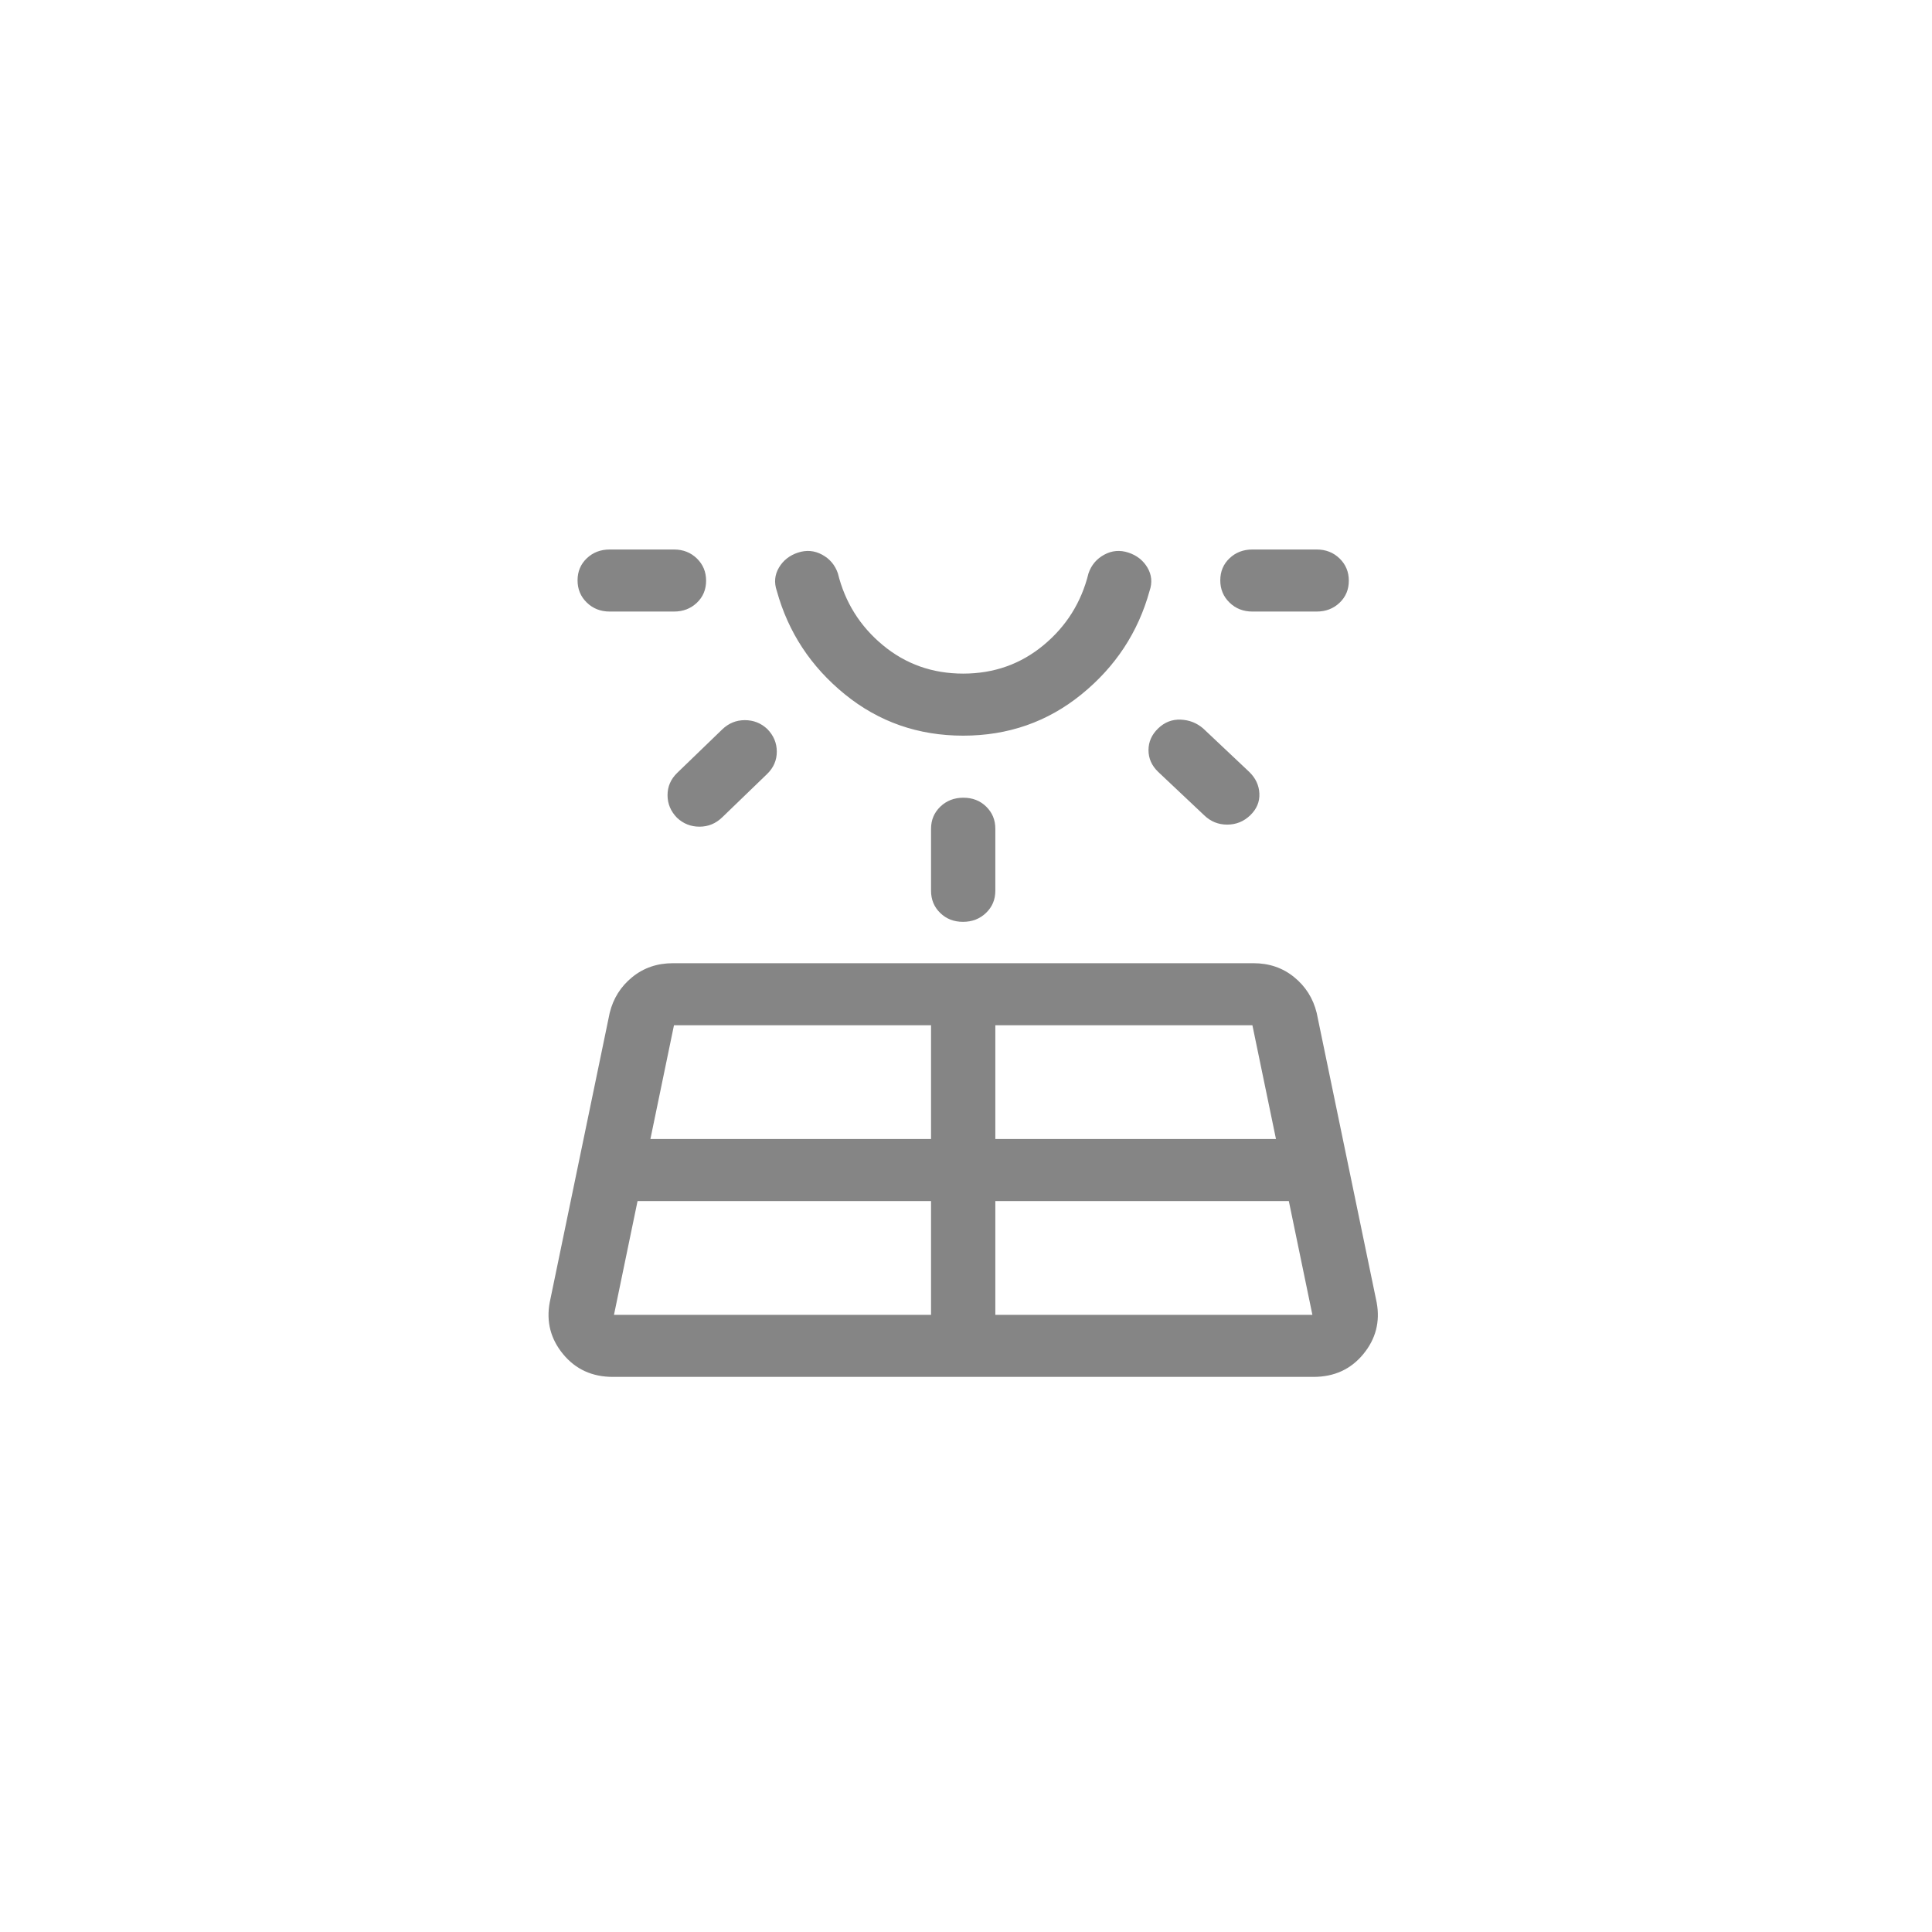<svg width="143" height="143" viewBox="0 0 143 143" fill="none" xmlns="http://www.w3.org/2000/svg">
<path d="M45.128 45.265C44.454 45.265 43.889 45.044 43.433 44.6C42.977 44.158 42.749 43.609 42.749 42.955C42.749 42.3 42.977 41.756 43.433 41.323C43.889 40.889 44.454 40.672 45.128 40.672H49.885C50.559 40.672 51.124 40.893 51.58 41.336C52.036 41.779 52.263 42.327 52.263 42.982C52.263 43.636 52.036 44.181 51.58 44.614C51.124 45.048 50.559 45.265 49.885 45.265H45.128ZM47.189 88.9L45.445 97.32H68.913V88.9H47.189ZM50.123 57.207L53.453 53.992C53.928 53.533 54.488 53.303 55.13 53.303C55.773 53.303 56.328 53.523 56.795 53.962C57.263 54.441 57.496 54.999 57.496 55.635C57.496 56.271 57.258 56.821 56.783 57.284L53.453 60.499C52.977 60.958 52.418 61.188 51.775 61.188C51.132 61.188 50.577 60.968 50.11 60.529C49.643 60.049 49.409 59.492 49.409 58.855C49.409 58.219 49.647 57.67 50.123 57.207ZM48.141 84.306H68.913V75.886H49.885L48.141 84.306ZM71.292 54.451C67.962 54.451 65.042 53.431 62.531 51.389C60.02 49.348 58.342 46.796 57.496 43.734C57.285 43.121 57.338 42.547 57.655 42.011C57.972 41.476 58.442 41.106 59.066 40.901C59.69 40.697 60.285 40.748 60.85 41.055C61.416 41.361 61.804 41.82 62.016 42.433C62.544 44.578 63.654 46.352 65.346 47.754C67.037 49.157 69.019 49.858 71.292 49.858C73.565 49.858 75.547 49.157 77.238 47.754C78.93 46.352 80.04 44.578 80.568 42.433C80.78 41.82 81.168 41.361 81.734 41.055C82.299 40.748 82.894 40.697 83.518 40.901C84.142 41.106 84.612 41.476 84.929 42.011C85.246 42.547 85.299 43.121 85.088 43.734C84.242 46.796 82.564 49.348 80.053 51.389C77.542 53.431 74.622 54.451 71.292 54.451ZM68.913 65.934V61.341C68.913 60.69 69.143 60.145 69.602 59.704C70.06 59.264 70.628 59.044 71.306 59.044C71.984 59.044 72.547 59.264 72.997 59.704C73.446 60.145 73.671 60.69 73.671 61.341V65.934C73.671 66.585 73.441 67.13 72.982 67.57C72.524 68.01 71.956 68.231 71.278 68.231C70.6 68.231 70.037 68.01 69.587 67.57C69.138 67.13 68.913 66.585 68.913 65.934ZM73.671 97.32H97.139L95.395 88.9H73.671V97.32ZM73.671 84.306H94.443L92.699 75.886H73.671V84.306ZM89.131 60.346L85.722 57.13C85.246 56.671 85.008 56.135 85.008 55.523C85.008 54.91 85.246 54.375 85.722 53.915C86.198 53.456 86.753 53.239 87.387 53.265C88.021 53.29 88.576 53.507 89.052 53.915L92.461 57.13C92.937 57.59 93.188 58.126 93.215 58.738C93.241 59.35 93.015 59.886 92.537 60.346C92.058 60.805 91.49 61.035 90.832 61.035C90.174 61.035 89.607 60.805 89.131 60.346ZM97.456 45.265H92.699C92.025 45.265 91.46 45.044 91.005 44.6C90.549 44.158 90.321 43.609 90.321 42.955C90.321 42.3 90.549 41.756 91.005 41.323C91.46 40.889 92.025 40.672 92.699 40.672H97.456C98.13 40.672 98.695 40.893 99.151 41.336C99.607 41.779 99.835 42.327 99.835 42.982C99.835 43.636 99.607 44.181 99.151 44.614C98.695 45.048 98.13 45.265 97.456 45.265ZM40.688 96.401L45.128 74.967C45.392 73.895 45.947 73.015 46.793 72.326C47.638 71.637 48.643 71.293 49.806 71.293H92.778C93.941 71.293 94.946 71.637 95.791 72.326C96.637 73.015 97.192 73.895 97.456 74.967L101.896 96.401C102.161 97.831 101.83 99.106 100.905 100.229C99.98 101.352 98.751 101.913 97.218 101.913H45.366C43.833 101.913 42.604 101.352 41.679 100.229C40.754 99.106 40.423 97.831 40.688 96.401Z" fill="#858585"/>
</svg>
